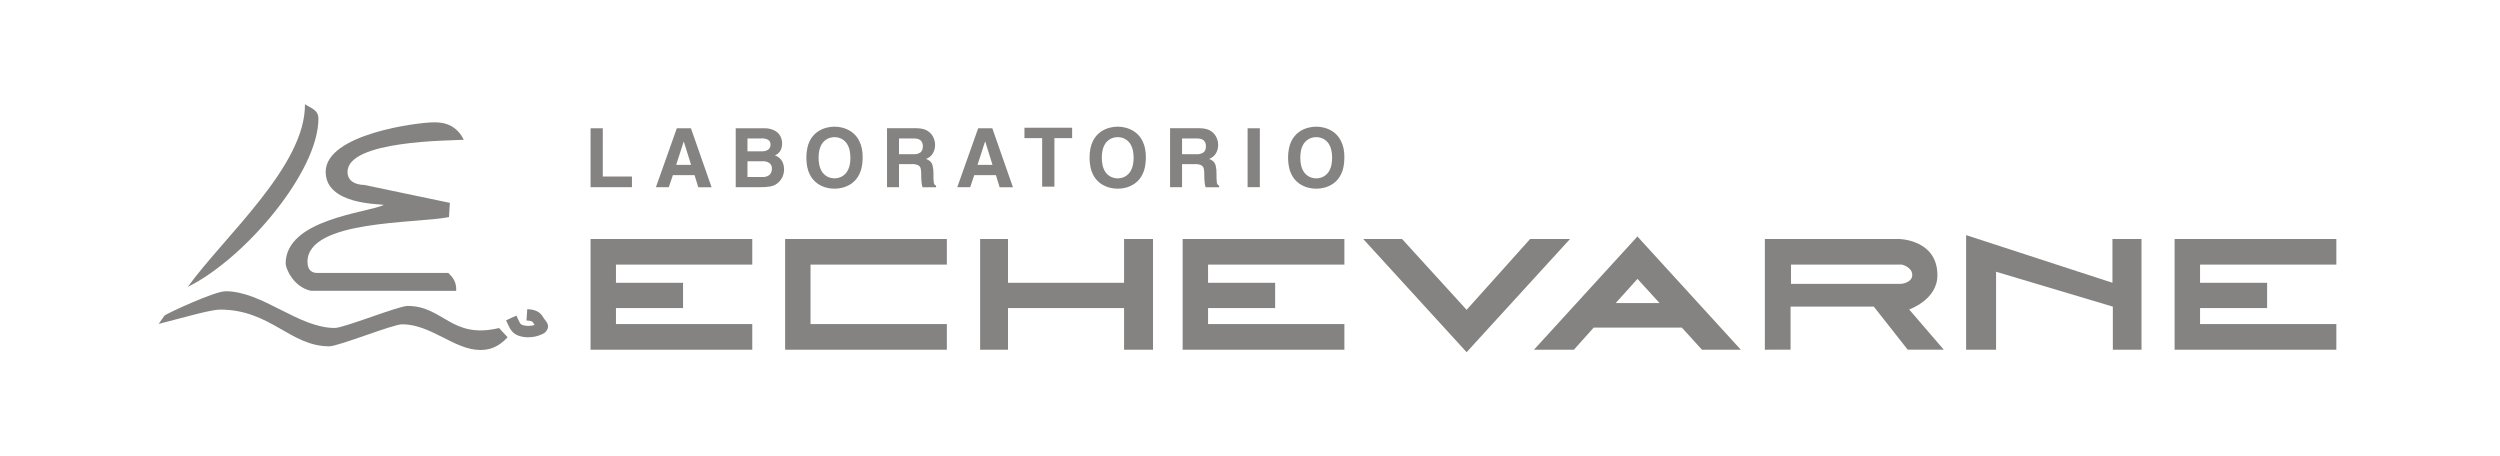 <svg width="252" height="46" viewBox="0 0 252 46" fill="none" xmlns="http://www.w3.org/2000/svg">
<g clip-path="url(#clip0_1386_105112)">
<path d="M53.234 33.997C52.955 34 52.678 33.962 52.411 33.883C52.199 33.827 52.001 33.73 51.828 33.596C51.655 33.462 51.51 33.294 51.403 33.103C51.271 32.859 51.194 32.683 51.102 32.48L51.014 32.285L52.056 31.809L52.146 32.011C52.236 32.21 52.3 32.354 52.414 32.566C52.493 32.678 52.612 32.757 52.746 32.787C53.122 32.882 53.516 32.872 53.886 32.759C53.833 32.683 53.784 32.605 53.74 32.523C53.67 32.39 53.557 32.338 53.068 32.304L53.147 31.161C53.599 31.192 54.356 31.244 54.757 31.985C54.811 32.081 54.874 32.172 54.946 32.256C55.092 32.431 55.3 32.695 55.225 33.058C55.19 33.188 55.126 33.31 55.038 33.413C54.95 33.516 54.841 33.599 54.718 33.655C54.257 33.884 53.748 34.002 53.234 33.997Z" fill="#848381"/>
<path fill-rule="evenodd" clip-rule="evenodd" d="M30.739 10.5C31.308 10.908 32.096 11.04 32.096 11.963C32.096 17.329 24.657 26.098 18.925 28.919C22.685 23.741 30.811 16.689 30.739 10.5Z" fill="#848381"/>
<path fill-rule="evenodd" clip-rule="evenodd" d="M43.654 12.335C44.067 12.335 45.834 12.2 46.747 14.091C45.396 14.18 35.031 14.135 35.031 17.327C35.031 18.252 35.811 18.622 36.728 18.644L45.348 20.448L45.257 21.882C42.038 22.545 30.995 22.131 30.995 26.388C30.995 27.313 31.523 27.515 31.983 27.512H45.193C45.618 27.921 46.038 28.422 45.984 29.32L31.339 29.31C29.568 28.938 28.793 27.035 28.793 26.572C28.793 22.085 37.008 21.459 38.7 20.654C38.252 20.539 32.829 20.654 32.829 17.321C32.829 13.491 42.185 12.335 43.654 12.335Z" fill="#848381"/>
<path fill-rule="evenodd" clip-rule="evenodd" d="M22.739 29.358C26.454 29.358 30.078 33.059 33.746 33.059C34.664 33.059 40.167 30.838 41.085 30.838C44.708 30.838 45.491 34.22 50.304 33.065L51.17 33.996C50.2 35.039 49.29 35.279 48.419 35.279C45.806 35.279 43.466 32.689 40.53 32.689C39.613 32.689 34.109 34.909 33.191 34.909C29.248 34.909 27.275 31.208 22.184 31.208C21.267 31.208 18.748 31.94 15.996 32.651L16.581 31.809C16.991 31.518 21.638 29.358 22.739 29.358Z" fill="#848381"/>
<path d="M75.829 26.673V24.09H59.528V35.25H75.829V32.666H62.089V31.051H68.851V28.504H62.089V26.673H75.829ZM95.443 26.673V24.09H79.139V35.25H95.443V32.666H81.702V26.673H95.443ZM98.797 35.25V24.09H101.608V28.504H113.306V24.09H116.224V35.25H113.306V31.051H101.608V35.25H98.797ZM135.514 26.673V24.09H119.211V35.25H135.514V32.666H121.773V31.051H128.534V28.504H121.773V26.673H135.514ZM137.41 24.09L147.835 35.5L158.259 24.09H154.238L147.835 31.231L141.326 24.09H137.41Z" fill="#848381"/>
<path d="M171.559 35.25H175.474L165.052 23.836L154.625 35.25H158.648L160.644 33.024H169.531L171.559 35.25ZM162.864 30.548L165.059 28.109L167.282 30.548H162.864ZM180.531 28.612H191.653C191.653 28.612 192.756 28.504 192.756 27.715C192.756 26.926 191.723 26.673 191.723 26.673H180.531V28.612ZM177.897 35.25V24.09H191.41C191.41 24.09 195.291 24.125 195.291 27.749C195.291 30.225 192.443 31.193 192.443 31.193L195.932 35.248H192.297L188.88 30.907H180.49V35.248L177.897 35.25Z" fill="#848381"/>
<path d="M235.504 26.673V24.09H219.2V35.25H235.504V32.666H221.766V31.052H228.526V28.504H221.766V26.673H235.504ZM198.184 35.25V23.701L212.934 28.504V24.09H215.864V35.25H212.974V30.908L201.203 27.393V35.25H198.184Z" fill="#848381"/>
<path fill-rule="evenodd" clip-rule="evenodd" d="M60.761 12.929H59.528V18.869H63.7V17.793H60.761V12.929Z" fill="#848381"/>
<path fill-rule="evenodd" clip-rule="evenodd" d="M67.828 17.651H70.008L70.387 18.875H71.728L69.647 12.929H68.223L66.117 18.867H67.414L67.828 17.651ZM68.915 14.277H68.93L69.661 16.618H68.157L68.915 14.277ZM74.161 18.867H76.662C76.979 18.873 77.297 18.852 77.61 18.802C77.804 18.772 77.992 18.71 78.165 18.617C78.49 18.421 78.746 18.129 78.897 17.78C78.995 17.539 79.041 17.28 79.034 17.019C79.025 16.759 78.963 16.503 78.85 16.268C78.689 15.984 78.428 15.77 78.118 15.667C78.222 15.617 78.32 15.556 78.411 15.486C78.536 15.387 78.636 15.261 78.703 15.117C78.797 14.908 78.843 14.68 78.837 14.451C78.838 14.22 78.788 13.993 78.69 13.784C78.57 13.534 78.377 13.326 78.136 13.188C77.794 13.004 77.41 12.914 77.022 12.929H74.161V18.867ZM75.345 16.254H76.917C77.132 16.247 77.345 16.304 77.528 16.418C77.618 16.479 77.691 16.563 77.74 16.66C77.789 16.757 77.812 16.865 77.808 16.974C77.817 17.096 77.799 17.218 77.756 17.332C77.713 17.446 77.646 17.55 77.559 17.635C77.359 17.787 77.11 17.86 76.86 17.843H75.345V16.254ZM75.345 13.954H76.76C76.99 13.938 77.219 13.985 77.424 14.09C77.507 14.143 77.573 14.219 77.615 14.307C77.658 14.395 77.676 14.494 77.667 14.591C77.671 14.691 77.65 14.79 77.606 14.878C77.561 14.967 77.495 15.043 77.413 15.099C77.226 15.211 77.011 15.264 76.794 15.253H75.345V13.954ZM81.279 15.895C81.288 16.586 81.399 17.142 81.613 17.559C81.791 17.937 82.065 18.263 82.406 18.505C82.69 18.702 83.009 18.845 83.345 18.926C83.853 19.053 84.384 19.053 84.892 18.926C85.228 18.845 85.547 18.702 85.831 18.505C86.171 18.262 86.444 17.936 86.623 17.559C86.837 17.142 86.948 16.586 86.957 15.895C86.966 15.205 86.837 14.649 86.623 14.232C86.444 13.854 86.172 13.529 85.831 13.286C85.547 13.089 85.228 12.946 84.892 12.865C84.384 12.736 83.853 12.736 83.345 12.865C83.009 12.946 82.69 13.089 82.406 13.286C82.062 13.528 81.787 13.855 81.608 14.235C81.399 14.652 81.288 15.208 81.279 15.895ZM82.513 15.895C82.519 15.347 82.609 14.921 82.78 14.618C82.919 14.35 83.138 14.132 83.405 13.993C83.626 13.883 83.87 13.825 84.116 13.825C84.363 13.825 84.607 13.883 84.828 13.993C85.096 14.133 85.314 14.354 85.452 14.624C85.624 14.927 85.711 15.355 85.72 15.901C85.729 16.447 85.624 16.877 85.452 17.179C85.314 17.448 85.096 17.667 84.828 17.806C84.606 17.917 84.362 17.975 84.115 17.975C83.868 17.975 83.624 17.917 83.402 17.806C83.134 17.666 82.916 17.445 82.779 17.176C82.609 16.874 82.52 16.447 82.513 15.895ZM89.411 18.867H90.62V16.542H91.896C92.12 16.527 92.345 16.566 92.551 16.655C92.619 16.692 92.678 16.743 92.723 16.806C92.769 16.868 92.799 16.94 92.813 17.016C92.853 17.232 92.868 17.45 92.859 17.669C92.856 17.913 92.868 18.158 92.894 18.401C92.912 18.561 92.945 18.72 92.99 18.875H94.356V18.711C94.291 18.689 94.235 18.649 94.194 18.595C94.153 18.541 94.129 18.476 94.126 18.408C94.092 18.117 94.082 17.823 94.094 17.53C94.102 17.249 94.072 16.968 94.006 16.694C93.967 16.526 93.879 16.373 93.753 16.255C93.63 16.154 93.492 16.074 93.344 16.017C93.625 15.922 93.865 15.732 94.02 15.48C94.18 15.215 94.262 14.911 94.257 14.602C94.255 14.374 94.21 14.149 94.124 13.939C94.014 13.659 93.824 13.417 93.578 13.244C93.309 13.04 92.915 12.933 92.397 12.923H89.411V18.867ZM90.62 15.543V13.954H92.159C92.512 13.967 92.744 14.057 92.863 14.224C92.972 14.37 93.029 14.549 93.024 14.732C93.024 15.025 92.945 15.231 92.787 15.358C92.575 15.499 92.322 15.565 92.068 15.543H90.62ZM98.206 17.651H100.386L100.764 18.875H102.105L100.025 12.929H98.601L96.493 18.867H97.794L98.206 17.651ZM99.291 14.277H99.315L100.046 16.618H98.535L99.291 14.277Z" fill="#848381"/>
<path fill-rule="evenodd" clip-rule="evenodd" d="M106.285 13.924H108.07V12.875H103.264V13.924H105.05V18.815H106.285V13.924Z" fill="#848381"/>
<path fill-rule="evenodd" clip-rule="evenodd" d="M109.826 15.895C109.835 16.586 109.946 17.142 110.16 17.559C110.339 17.936 110.612 18.262 110.951 18.505C111.236 18.702 111.554 18.845 111.891 18.926C112.399 19.053 112.93 19.053 113.438 18.926C113.774 18.845 114.093 18.702 114.377 18.505C114.718 18.263 114.99 17.937 115.169 17.559C115.384 17.142 115.495 16.586 115.504 15.895C115.513 15.205 115.384 14.649 115.169 14.232C114.991 13.853 114.718 13.528 114.377 13.286C114.093 13.089 113.774 12.946 113.438 12.865C112.93 12.736 112.398 12.736 111.891 12.865C111.554 12.946 111.236 13.089 110.951 13.286C110.611 13.529 110.339 13.854 110.16 14.232C109.946 14.652 109.835 15.208 109.826 15.895ZM111.06 15.895C111.067 15.347 111.156 14.921 111.328 14.618C111.466 14.35 111.685 14.132 111.952 13.993C112.174 13.882 112.418 13.825 112.665 13.825C112.912 13.825 113.156 13.882 113.378 13.993C113.646 14.134 113.864 14.354 114.001 14.624C114.174 14.927 114.263 15.353 114.27 15.901C114.263 16.45 114.174 16.877 114.001 17.179C113.864 17.448 113.646 17.669 113.378 17.809C113.156 17.92 112.912 17.978 112.665 17.978C112.418 17.978 112.174 17.92 111.952 17.809C111.684 17.669 111.465 17.449 111.328 17.179C111.156 16.874 111.067 16.447 111.06 15.895ZM117.943 18.867H119.152V16.542H120.428C120.653 16.527 120.877 16.566 121.084 16.655C121.152 16.692 121.211 16.743 121.256 16.806C121.301 16.868 121.332 16.94 121.346 17.016C121.385 17.232 121.401 17.45 121.392 17.669C121.389 17.913 121.401 18.158 121.428 18.401C121.446 18.561 121.478 18.72 121.524 18.875H122.889V18.711C122.825 18.689 122.769 18.649 122.727 18.595C122.686 18.541 122.662 18.476 122.658 18.408C122.625 18.117 122.614 17.823 122.625 17.53C122.634 17.249 122.606 16.968 122.54 16.694C122.5 16.526 122.412 16.374 122.287 16.255C122.163 16.155 122.025 16.074 121.877 16.017C122.158 15.922 122.397 15.732 122.553 15.48C122.713 15.215 122.795 14.911 122.79 14.602C122.788 14.374 122.743 14.149 122.657 13.939C122.547 13.659 122.357 13.417 122.111 13.244C121.842 13.04 121.449 12.933 120.932 12.923H117.943V18.867ZM119.152 15.543V13.954H120.692C121.046 13.967 121.277 14.057 121.397 14.224C121.507 14.37 121.563 14.549 121.558 14.732C121.558 15.025 121.48 15.231 121.321 15.358C121.11 15.499 120.857 15.565 120.604 15.543H119.152Z" fill="#848381"/>
<path d="M125.758 12.929H126.991V18.867H125.758V12.929Z" fill="#848381"/>
<path fill-rule="evenodd" clip-rule="evenodd" d="M129.836 15.895C129.845 16.586 129.956 17.142 130.17 17.559C130.349 17.937 130.622 18.262 130.963 18.505C131.247 18.702 131.565 18.844 131.901 18.926C132.409 19.053 132.941 19.053 133.449 18.926C133.786 18.845 134.104 18.702 134.389 18.505C134.729 18.262 135.001 17.937 135.18 17.559C135.394 17.142 135.505 16.586 135.514 15.895C135.523 15.205 135.394 14.649 135.18 14.232C135.002 13.854 134.729 13.528 134.389 13.286C134.104 13.089 133.786 12.946 133.449 12.865C132.941 12.736 132.409 12.736 131.901 12.865C131.565 12.946 131.247 13.089 130.963 13.286C130.622 13.528 130.349 13.854 130.17 14.232C129.956 14.652 129.845 15.208 129.836 15.895ZM131.07 15.895C131.076 15.347 131.166 14.921 131.337 14.618C131.477 14.351 131.695 14.133 131.962 13.993C132.184 13.882 132.428 13.825 132.675 13.825C132.922 13.825 133.166 13.882 133.388 13.993C133.656 14.133 133.875 14.354 134.012 14.624C134.183 14.927 134.272 15.353 134.28 15.901C134.273 16.45 134.184 16.877 134.012 17.179C133.875 17.449 133.656 17.669 133.388 17.809C133.166 17.92 132.922 17.978 132.675 17.978C132.428 17.978 132.184 17.92 131.962 17.809C131.694 17.669 131.476 17.448 131.337 17.179C131.166 16.874 131.077 16.447 131.07 15.895Z" fill="#848381"/>
</g>
<defs>
<clipPath id="clip0_1386_105112">
<rect width="219.504" height="25" fill="white" transform="translate(16 10.5)"/>
</clipPath>
</defs>
</svg>
